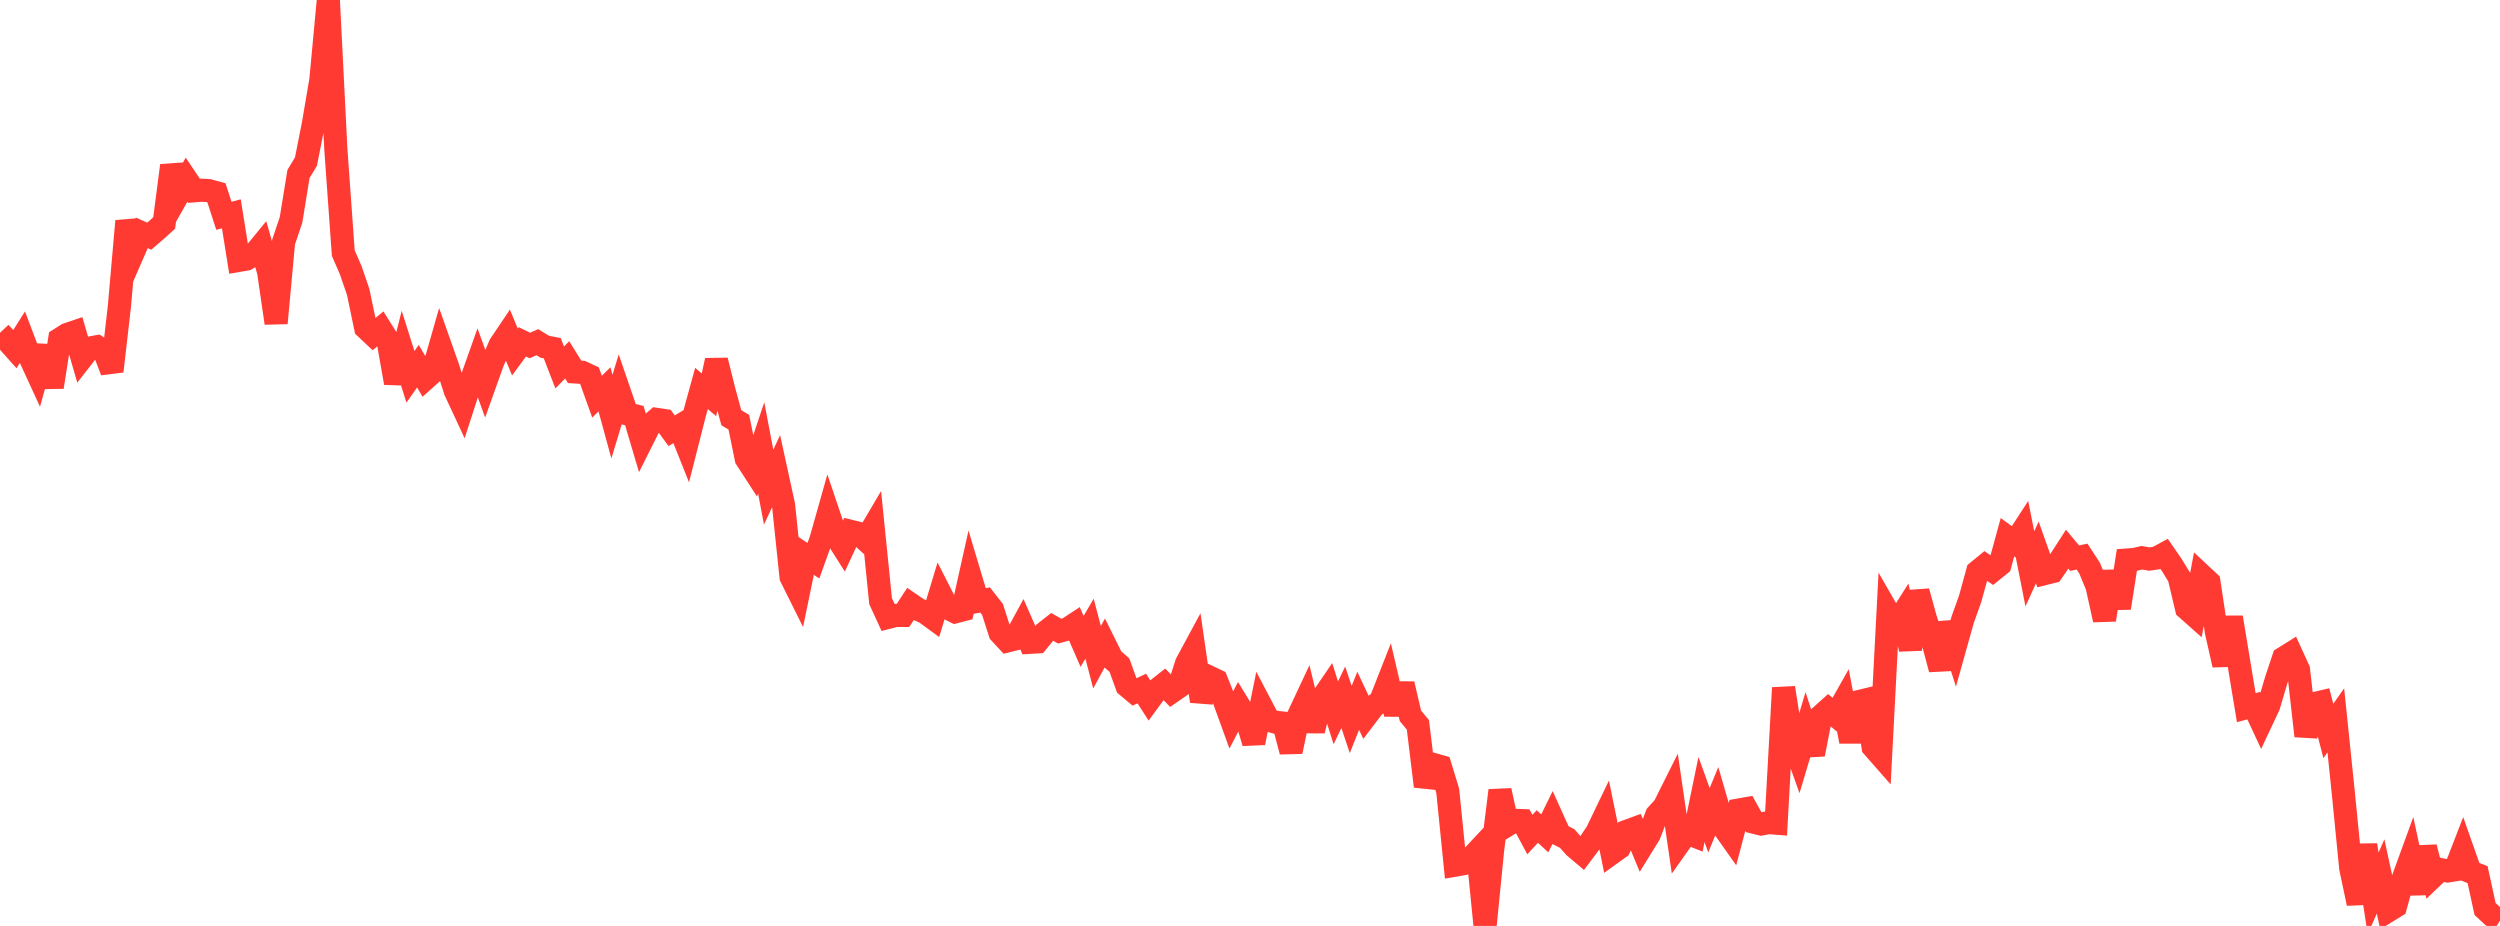 <?xml version="1.0" standalone="no"?>
<!DOCTYPE svg PUBLIC "-//W3C//DTD SVG 1.1//EN" "http://www.w3.org/Graphics/SVG/1.1/DTD/svg11.dtd">

<svg width="135" height="50" viewBox="0 0 135 50" preserveAspectRatio="none" 
  xmlns="http://www.w3.org/2000/svg"
  xmlns:xlink="http://www.w3.org/1999/xlink">


<polyline points="0.0, 17.97 0.403, 18.398 0.806, 18.85 1.209, 18.211 1.612, 19.276 2.015, 20.152 2.418, 18.7 2.821, 20.902 3.224, 18.316 3.627, 18.062 4.03, 17.925 4.433, 19.315 4.836, 18.799 5.239, 18.723 5.642, 18.988 6.045, 20.045 6.448, 16.538 6.851, 11.938 7.254, 13.5 7.657, 12.575 8.06, 12.753 8.463, 12.405 8.866, 12.04 9.269, 8.937 9.672, 10.415 10.075, 9.702 10.478, 10.303 10.881, 10.27 11.284, 10.296 11.687, 10.409 12.09, 11.653 12.493, 11.545 12.896, 14.06 13.299, 13.991 13.701, 13.755 14.104, 13.264 14.507, 14.683 14.91, 17.447 15.313, 13.069 15.716, 11.874 16.119, 9.394 16.522, 8.726 16.925, 6.687 17.328, 4.308 17.731, 0.0 18.134, 8.033 18.537, 13.665 18.94, 14.594 19.343, 15.769 19.746, 17.701 20.149, 18.081 20.552, 17.75 20.955, 18.394 21.358, 20.676 21.761, 19.073 22.164, 20.348 22.567, 19.775 22.97, 20.453 23.373, 20.093 23.776, 18.686 24.179, 19.825 24.582, 21.095 24.985, 21.961 25.388, 20.718 25.791, 19.583 26.194, 20.699 26.597, 19.571 27.0, 18.634 27.403, 18.034 27.806, 19.01 28.209, 18.46 28.612, 18.658 29.015, 18.477 29.418, 18.724 29.821, 18.803 30.224, 19.844 30.627, 19.432 31.03, 20.082 31.433, 20.105 31.836, 20.292 32.239, 21.42 32.642, 21.025 33.045, 22.499 33.448, 21.169 33.851, 22.342 34.254, 22.442 34.657, 23.804 35.06, 23 35.463, 22.649 35.866, 22.709 36.269, 23.259 36.672, 23.018 37.075, 24.028 37.478, 22.44 37.881, 20.976 38.284, 21.32 38.687, 19.463 39.09, 21.081 39.493, 22.558 39.896, 22.798 40.299, 24.769 40.701, 25.389 41.104, 24.188 41.507, 26.306 41.91, 25.44 42.313, 27.287 42.716, 31.151 43.119, 31.961 43.522, 30.012 43.925, 30.278 44.328, 29.156 44.731, 27.73 45.134, 28.924 45.537, 29.563 45.94, 28.695 46.343, 28.795 46.746, 29.161 47.149, 28.476 47.552, 32.462 47.955, 33.338 48.358, 33.235 48.761, 33.234 49.164, 32.62 49.567, 32.897 49.97, 33.081 50.373, 33.375 50.776, 32.042 51.179, 32.833 51.582, 33.037 51.985, 32.933 52.388, 31.124 52.791, 32.472 53.194, 32.398 53.597, 32.912 54.0, 34.171 54.403, 34.607 54.806, 34.506 55.209, 33.766 55.612, 34.685 56.015, 34.661 56.418, 34.167 56.821, 33.851 57.224, 34.082 57.627, 33.975 58.03, 33.712 58.433, 34.636 58.836, 33.949 59.239, 35.493 59.642, 34.753 60.045, 35.566 60.448, 35.914 60.851, 37.032 61.254, 37.369 61.657, 37.179 62.06, 37.809 62.463, 37.259 62.866, 36.941 63.269, 37.359 63.672, 37.081 64.075, 35.821 64.478, 35.075 64.881, 37.867 65.284, 36.557 65.687, 36.749 66.09, 37.763 66.493, 38.872 66.896, 38.097 67.299, 38.755 67.701, 40.11 68.104, 38.122 68.507, 38.892 68.91, 39.005 69.313, 39.05 69.716, 40.584 70.119, 38.653 70.522, 37.793 70.925, 39.454 71.328, 37.808 71.731, 37.218 72.134, 38.494 72.537, 37.653 72.94, 38.853 73.343, 37.843 73.746, 38.7 74.149, 38.169 74.552, 37.857 74.955, 36.834 75.358, 38.561 75.761, 36.935 76.164, 38.657 76.567, 39.142 76.97, 42.46 77.373, 41.274 77.776, 41.389 78.179, 42.713 78.582, 46.717 78.985, 46.648 79.388, 46.389 79.791, 45.958 80.194, 50.0 80.597, 45.932 81.0, 42.689 81.403, 44.548 81.806, 44.299 82.209, 44.314 82.612, 45.066 83.015, 44.632 83.418, 45.002 83.821, 44.183 84.224, 45.075 84.627, 45.28 85.03, 45.732 85.433, 46.073 85.836, 45.536 86.239, 44.926 86.642, 44.09 87.045, 46.061 87.448, 45.771 87.851, 44.889 88.254, 44.742 88.657, 45.713 89.06, 45.062 89.463, 44.011 89.866, 43.567 90.269, 42.761 90.672, 45.537 91.075, 44.968 91.478, 45.129 91.881, 43.175 92.284, 44.294 92.687, 43.313 93.09, 44.702 93.493, 45.272 93.896, 43.741 94.299, 43.67 94.701, 44.396 95.104, 44.496 95.507, 44.421 95.91, 44.451 96.313, 37.142 96.716, 39.711 97.119, 40.831 97.522, 39.481 97.925, 40.731 98.328, 38.666 98.731, 38.305 99.134, 38.642 99.537, 37.928 99.94, 40.041 100.343, 37.895 100.746, 37.797 101.149, 40.333 101.552, 40.792 101.955, 33.076 102.358, 33.781 102.761, 33.145 103.164, 35.064 103.567, 31.94 103.97, 33.404 104.373, 34.626 104.776, 36.14 105.179, 33.644 105.582, 34.903 105.985, 33.463 106.388, 32.335 106.791, 30.868 107.194, 30.538 107.597, 30.811 108.0, 30.485 108.403, 29.01 108.806, 29.301 109.209, 28.681 109.612, 30.717 110.015, 29.831 110.418, 30.97 110.821, 30.869 111.224, 30.281 111.627, 29.658 112.03, 30.141 112.433, 30.056 112.836, 30.674 113.239, 31.65 113.642, 33.472 114.045, 30.866 114.448, 32.83 114.851, 30.242 115.254, 30.213 115.657, 30.119 116.06, 30.188 116.463, 30.131 116.866, 29.913 117.269, 30.498 117.672, 31.156 118.075, 32.854 118.478, 33.212 118.881, 31.063 119.284, 31.441 119.687, 34.125 120.09, 35.908 120.493, 33.339 120.896, 35.786 121.299, 38.214 121.701, 38.105 122.104, 38.97 122.507, 38.113 122.91, 36.749 123.313, 35.537 123.716, 35.285 124.119, 36.167 124.522, 39.742 124.925, 38.009 125.328, 37.914 125.731, 39.473 126.134, 38.899 126.537, 42.798 126.94, 46.877 127.343, 48.785 127.746, 45.63 128.149, 48.24 128.552, 47.33 128.955, 49.188 129.358, 48.94 129.761, 47.478 130.164, 46.371 130.567, 48.24 130.97, 45.751 131.373, 47.339 131.776, 46.954 132.179, 47.032 132.582, 46.965 132.985, 45.925 133.388, 47.071 133.791, 47.232 134.194, 49.085 134.597, 49.459 135.0, 49.708" fill="none" stroke="#ff3a33" stroke-width="1.25"/>

</svg>
